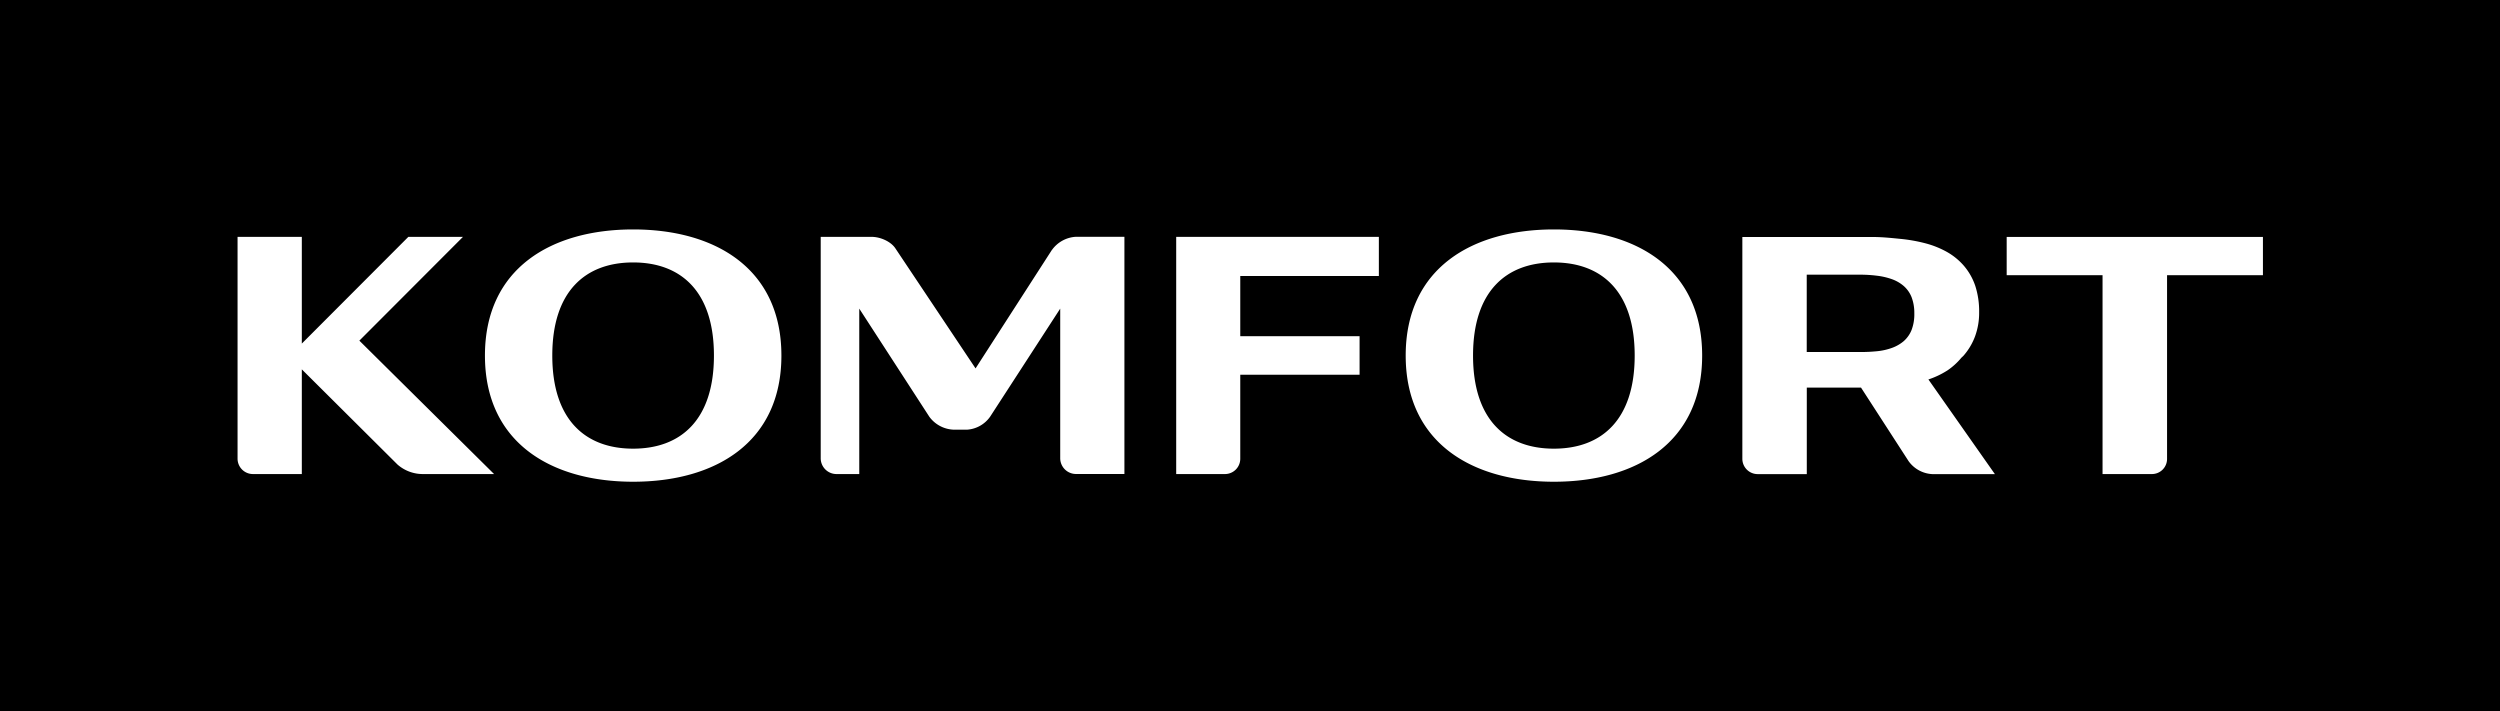 <svg xmlns="http://www.w3.org/2000/svg" id="logo_komfort" width="773.45" height="220" viewBox="0 0 773.45 220"><rect id="Rectangle_11" width="773.45" height="220"></rect><path id="Path_1" d="M75.384,70.819,117.072,112.1H95.2a11.871,11.871,0,0,1-8.01-2.943L57.59,79.707V112.1H42.465a4.762,4.762,0,0,1-4.755-4.755V38.72H57.59V71.735L90.547,38.72h16.9L75.4,70.819Zm214.27-28.065-23.622,36.66L241.261,42.325c-1.423-2.2-4.736-3.606-7.367-3.606H218.126v68.487A4.884,4.884,0,0,0,222.9,112.1h7.153V60.919l21.673,33.444a9.791,9.791,0,0,0,7.367,4h4.424a9.481,9.481,0,0,0,7.016-4l21.692-33.444v46.269A4.884,4.884,0,0,0,297,112.079h15.085V38.7H297.04a9.768,9.768,0,0,0-7.348,4.034ZM205.965,75.438c0,26.993-20.542,39.038-45.859,39.038s-45.859-12.045-45.859-39.038S134.788,36.42,160.105,36.42s45.859,12.025,45.859,39.018Zm-20.873,0c0-19.918-10.271-28.806-25.005-28.806s-25.005,8.887-25.005,28.806,10.271,28.806,25.005,28.806,25.005-8.868,25.005-28.806Zm375.7,7.348,20.6,29.332H562a9.607,9.607,0,0,1-7.309-4.015L539.98,85.359H523.2v26.759H508.017a4.745,4.745,0,0,1-4.755-4.736V38.759h40.285c3,0,5.866.312,8.634.585a48.971,48.971,0,0,1,7.835,1.4,28.4,28.4,0,0,1,6.7,2.729,19.785,19.785,0,0,1,5.184,4.307,18.763,18.763,0,0,1,3.411,6.061,25.482,25.482,0,0,1,1.208,8.225,21.086,21.086,0,0,1-1.267,7.445,19.135,19.135,0,0,1-3.508,5.905c-.214.253-.487.468-.721.7a20.527,20.527,0,0,1-4.307,3.917,26.221,26.221,0,0,1-5.905,2.807Zm-4.327-20.328a13.644,13.644,0,0,0-.858-5.106,9.031,9.031,0,0,0-2.417-3.43,11.5,11.5,0,0,0-3.625-2.1,21.036,21.036,0,0,0-4.58-1.072,41.521,41.521,0,0,0-5.282-.331H523.18V74.347h16.527a50.766,50.766,0,0,0,5.282-.253,19.012,19.012,0,0,0,4.58-1.033,11.843,11.843,0,0,0,3.625-2.085,9.185,9.185,0,0,0,2.417-3.43,13.644,13.644,0,0,0,.858-5.106ZM585.04,38.739V50.57H614.7V112.1h15.182a4.68,4.68,0,0,0,4.775-4.639V50.57h29.663V38.739H585.04Zm-94.213,36.7c0,26.993-20.542,39.038-45.859,39.038s-45.859-12.045-45.859-39.038S419.631,36.42,444.967,36.42s45.859,12.025,45.859,39.018Zm-20.874,0c0-19.918-10.271-28.806-25.005-28.806s-25.005,8.887-25.005,28.806,10.271,28.806,25.005,28.806,25.005-8.868,25.005-28.806ZM328.126,112.1h15.046a4.733,4.733,0,0,0,4.755-4.736v-26h36.914V69.455H347.928V50.823h42.877V38.72h-62.7V112.1Z" transform="translate(35.786 34.562)" fill="#fff"></path></svg>